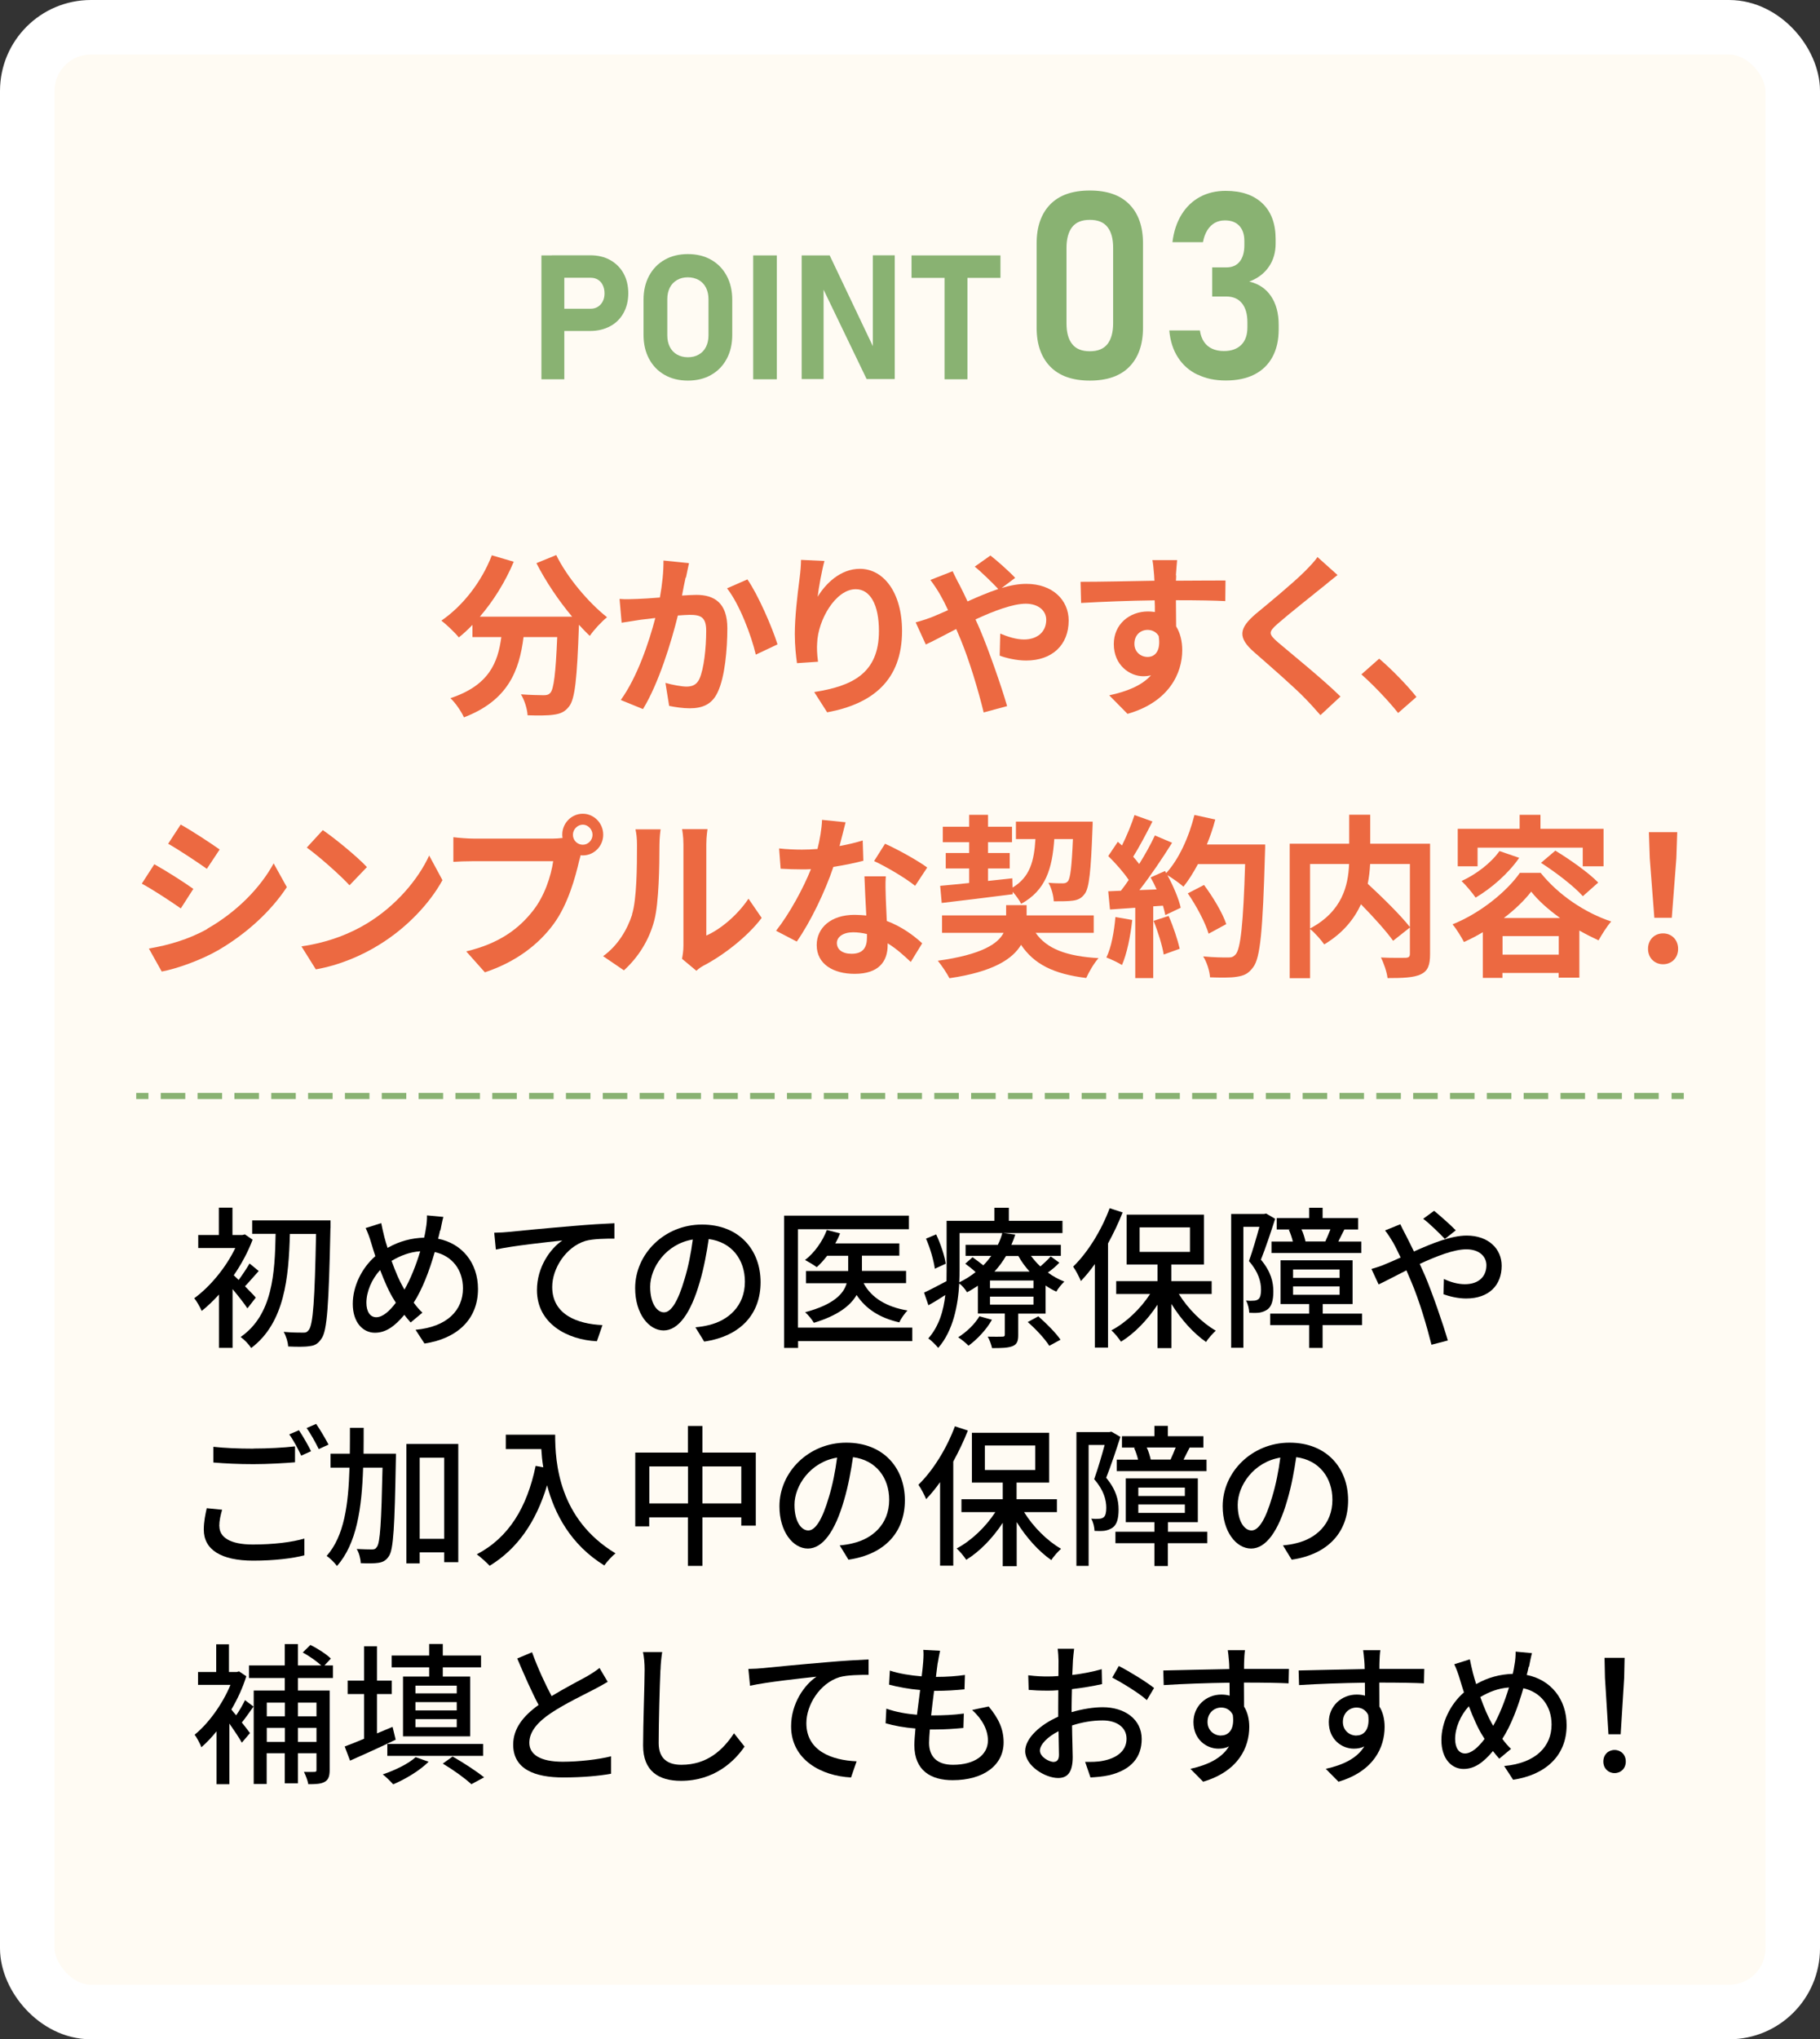 <?xml version="1.0" encoding="UTF-8"?><svg id="_レイヤー_2" xmlns="http://www.w3.org/2000/svg" viewBox="0 0 167 187"><rect x="0" y="0" width="167" height="187" fill="#333333" stroke="none"/><defs><style>.cls-1{stroke-dasharray:2.25 1.13;}.cls-1,.cls-2{fill:none;stroke:#89b272;stroke-width:.56px;}.cls-1,.cls-2,.cls-3{stroke-miterlimit:10;}.cls-4{fill:#ec6941;}.cls-5{fill:#89b272;}.cls-3{fill:#fffbf3;stroke:#fff;stroke-width:5px;}</style></defs><g id="_レイヤー_6"><rect class="cls-3" x="2.5" y="2.5" width="162" height="182" rx="5.84" ry="5.84"/><path class="cls-5" d="M49.68,23.42h2.1v11.36h-2.1v-11.36ZM50.64,28.31h3.56c.25,0,.47-.06.66-.18s.34-.28.45-.5c.11-.21.16-.46.16-.73s-.05-.53-.16-.75c-.1-.22-.25-.38-.44-.5s-.41-.18-.67-.18h-3.56v-2.06h3.51c.69,0,1.31.14,1.83.43s.94.7,1.23,1.22.44,1.14.44,1.83-.15,1.3-.44,1.82-.7.93-1.23,1.21-1.14.43-1.83.43h-3.51v-2.06Z"/><path class="cls-5" d="M60.99,34.38c-.62-.35-1.09-.84-1.43-1.47s-.51-1.37-.51-2.2v-3.22c0-.83.17-1.57.51-2.2s.81-1.12,1.43-1.47c.61-.35,1.33-.52,2.13-.52s1.52.17,2.13.52c.62.35,1.09.84,1.43,1.47s.51,1.37.51,2.2v3.22c0,.83-.17,1.57-.51,2.2s-.81,1.12-1.43,1.47c-.61.35-1.33.52-2.13.52s-1.52-.17-2.13-.52ZM64.12,32.51c.29-.16.51-.4.66-.7s.23-.65.23-1.05v-3.33c0-.4-.08-.75-.23-1.05s-.38-.54-.66-.7c-.29-.16-.62-.25-1-.25s-.71.08-1,.25-.51.4-.66.7-.23.65-.23,1.05v3.33c0,.4.08.75.23,1.05s.38.54.66.7.62.25,1,.25.71-.08,1-.25Z"/><path class="cls-5" d="M71.28,34.78h-2.17v-11.36h2.17v11.36Z"/><path class="cls-5" d="M73.57,23.42h2.56l4.14,8.7-.18.2v-8.91h2.01v11.35h-2.58l-4.13-8.57.18-.2v8.77h-2.01v-11.35Z"/><path class="cls-5" d="M83.64,23.42h8.16v2.06h-8.16v-2.06ZM86.67,24.35h2.1v10.43h-2.1v-10.43Z"/><path class="cls-5" d="M96.37,33.62c-.83-.85-1.25-2.04-1.25-3.56v-7.75c0-1.53.42-2.72,1.25-3.57s2.04-1.27,3.63-1.27,2.8.42,3.63,1.27c.83.84,1.25,2.04,1.25,3.57v7.75c0,1.53-.42,2.72-1.25,3.57s-2.04,1.27-3.63,1.27-2.8-.43-3.63-1.28ZM101.62,31.55c.34-.44.52-1.08.52-1.9v-6.93c0-.83-.17-1.46-.52-1.9-.34-.44-.88-.66-1.62-.66s-1.27.22-1.62.66c-.34.44-.52,1.08-.52,1.9v6.93c0,.83.17,1.46.52,1.9.34.44.88.66,1.62.66s1.27-.22,1.62-.66Z"/><path class="cls-5" d="M109.89,34.36c-.75-.36-1.35-.88-1.8-1.58-.45-.69-.71-1.52-.8-2.48h2.81c.06.42.19.77.38,1.05s.44.49.75.63.66.21,1.07.21c.69,0,1.22-.19,1.6-.57.38-.38.56-.92.56-1.61v-.46c0-.75-.17-1.33-.5-1.74s-.81-.62-1.43-.62h-1.3v-2.67h1.3c.53,0,.94-.18,1.22-.53s.43-.85.43-1.49v-.41c0-.6-.16-1.06-.47-1.39s-.75-.49-1.31-.49c-.34,0-.65.07-.92.22-.27.15-.5.37-.69.67-.19.3-.33.67-.41,1.11h-2.8c.12-.98.4-1.83.84-2.54.44-.71,1.01-1.25,1.7-1.62.69-.37,1.48-.55,2.35-.55,1.45,0,2.58.39,3.38,1.16.8.77,1.2,1.86,1.2,3.27v.4c0,.82-.21,1.54-.63,2.14-.42.61-1.02,1.06-1.79,1.35.86.2,1.52.64,1.99,1.33s.71,1.57.71,2.64v.4c0,.99-.19,1.84-.57,2.54s-.93,1.24-1.66,1.61c-.73.37-1.6.55-2.62.55s-1.83-.18-2.58-.54Z"/><path class="cls-4" d="M51.04,50.9c.99,2.03,2.95,4.35,4.66,5.7-.5.4-1.22,1.17-1.58,1.71-.33-.3-.66-.66-1-1.02v.11c-.17,4.83-.36,6.72-.91,7.39-.39.51-.82.67-1.43.75-.53.08-1.44.08-2.37.05-.03-.58-.28-1.38-.61-1.92.86.06,1.68.08,2.07.08.28,0,.46-.03.63-.22.31-.34.49-1.76.63-5.11h-3.09c-.39,3.07-1.41,5.81-5.47,7.36-.24-.54-.78-1.33-1.24-1.76,3.55-1.17,4.36-3.27,4.67-5.6h-2.65v-1.12c-.41.43-.83.82-1.25,1.15-.34-.43-1.15-1.2-1.6-1.54,1.96-1.34,3.69-3.55,4.63-5.99l2.01.59c-.77,1.84-1.87,3.6-3.11,5.04h8.47c-1.24-1.47-2.42-3.23-3.28-4.91l1.84-.75Z"/><path class="cls-4" d="M62.91,52.96c-.11.48-.22,1.07-.33,1.65.52-.03.99-.06,1.32-.06,1.66,0,2.84.75,2.84,3.06,0,1.89-.22,4.48-.89,5.87-.52,1.12-1.4,1.47-2.57,1.47-.61,0-1.35-.11-1.88-.22l-.34-2.11c.61.18,1.51.34,1.93.34.52,0,.93-.16,1.18-.69.42-.91.63-2.85.63-4.43,0-1.28-.53-1.46-1.52-1.46-.25,0-.64.03-1.08.06-.6,2.43-1.76,6.23-3.2,8.58l-2.04-.83c1.52-2.1,2.6-5.33,3.17-7.52-.56.06-1.05.13-1.35.16-.44.08-1.27.19-1.74.27l-.19-2.18c.56.05,1.1.02,1.68,0,.49-.02,1.22-.06,2.02-.13.22-1.22.34-2.38.33-3.39l2.34.24c-.09.42-.2.93-.28,1.33ZM71.34,59.09l-1.99.94c-.41-1.78-1.52-4.67-2.64-6.08l1.87-.82c.97,1.38,2.29,4.43,2.76,5.95Z"/><path class="cls-4" d="M75.01,54.75c.75-1.25,2.12-2.59,3.89-2.59,2.18,0,3.87,2.18,3.87,5.7,0,4.53-2.71,6.69-6.87,7.46l-1.19-1.86c3.48-.54,5.94-1.71,5.94-5.59,0-2.46-.82-3.84-2.13-3.84-1.85,0-3.47,2.83-3.54,4.95-.03.43-.02.94.08,1.7l-1.93.13c-.09-.62-.2-1.6-.2-2.67,0-1.49.22-3.47.44-5.12.08-.61.13-1.25.13-1.68l2.15.1c-.22.78-.53,2.43-.63,3.33Z"/><path class="cls-4" d="M85.58,56.56c.46-.19.94-.4,1.41-.61-.22-.48-.45-.94-.69-1.36-.22-.4-.61-.99-.93-1.41l2.04-.8c.14.29.45.94.63,1.25.24.46.49.98.74,1.52.96-.43,1.91-.83,2.82-1.14-.56-.59-1.57-1.58-2.16-2.05l1.44-1.02c.56.43,1.74,1.47,2.27,2.05l-1.24.93c.78-.24,1.55-.38,2.26-.38,2.43,0,3.89,1.5,3.89,3.36,0,2.24-1.51,3.67-3.91,3.67-.85,0-1.82-.22-2.42-.45l.05-2.02c.71.3,1.49.54,2.18.54,1.18,0,2.04-.66,2.04-1.81,0-.82-.71-1.47-1.88-1.47s-2.93.66-4.61,1.44c.16.34.3.67.44.99.74,1.74,1.95,5.17,2.46,6.96l-2.15.58c-.49-2.02-1.3-4.72-2.1-6.66-.14-.34-.28-.67-.42-.99-1.13.58-2.12,1.12-2.79,1.42l-.93-2.03c.61-.16,1.3-.4,1.55-.51Z"/><path class="cls-4" d="M107.92,52.75c0,.13,0,.3-.02.5,1.58,0,3.73-.03,4.55-.02l-.02,1.89c-.94-.05-2.4-.08-4.53-.08,0,.82.02,1.7.02,2.4.38.61.56,1.36.56,2.19,0,2.08-1.19,4.74-5.02,5.83l-1.68-1.7c1.58-.34,2.96-.87,3.83-1.83-.22.05-.45.08-.71.08-1.21,0-2.7-.99-2.7-2.95,0-1.81,1.43-2.99,3.14-2.99.22,0,.42.02.63.05,0-.35,0-.72-.02-1.07-2.37.03-4.82.13-6.75.24l-.05-1.94c1.79,0,4.64-.06,6.78-.1-.02-.21-.02-.37-.03-.5-.05-.66-.11-1.2-.16-1.39h2.27c-.03.26-.09,1.12-.11,1.38ZM105.3,60.24c.66,0,1.24-.51,1.02-1.92-.22-.37-.6-.56-1.02-.56-.61,0-1.21.43-1.21,1.28,0,.74.58,1.2,1.21,1.2Z"/><path class="cls-4" d="M121.35,53.84c-1.02.83-3.09,2.46-4.14,3.38-.83.74-.82.91.03,1.66,1.18,1.01,4.16,3.41,5.76,4.99l-1.84,1.71c-.44-.5-.89-1.01-1.36-1.49-.96-1.01-3.26-3.01-4.69-4.26-1.57-1.36-1.44-2.21.13-3.55,1.24-1.02,3.39-2.8,4.44-3.84.46-.46.96-.98,1.21-1.36l1.84,1.65c-.49.38-1,.8-1.36,1.1Z"/><path class="cls-4" d="M124.92,61.84l1.63-1.44c1.11.93,2.64,2.51,3.42,3.51l-1.68,1.47c-.96-1.2-2.29-2.58-3.37-3.54Z"/><path class="cls-4" d="M17.74,81.51l-1.15,1.79c-.89-.62-2.53-1.71-3.58-2.27l1.15-1.78c1.05.58,2.78,1.68,3.58,2.26ZM19.01,85.17c2.67-1.52,4.85-3.71,6.1-6l1.21,2.18c-1.46,2.21-3.67,4.24-6.24,5.75-1.6.93-3.84,1.73-5.24,1.99l-1.18-2.11c1.76-.3,3.64-.83,5.35-1.79ZM20.16,77.89l-1.18,1.78c-.88-.62-2.51-1.71-3.55-2.3l1.15-1.76c1.04.58,2.76,1.71,3.58,2.29Z"/><path class="cls-4" d="M33.67,84.68c2.68-1.62,4.72-4.07,5.71-6.23l1.22,2.26c-1.19,2.16-3.28,4.37-5.8,5.92-1.58.98-3.61,1.87-5.82,2.26l-1.32-2.11c2.45-.35,4.49-1.17,6.01-2.1ZM33.67,79.51l-1.6,1.67c-.82-.9-2.78-2.64-3.92-3.46l1.47-1.6c1.1.75,3.14,2.42,4.05,3.39Z"/><path class="cls-4" d="M53.48,74.62c1.02,0,1.87.86,1.87,1.92s-.85,1.9-1.87,1.9c-.06,0-.14,0-.2-.02-.05.18-.08.34-.13.48-.36,1.57-1.04,4.05-2.35,5.83-1.41,1.92-3.51,3.5-6.31,4.43l-1.71-1.92c3.11-.74,4.88-2.13,6.15-3.76,1.04-1.33,1.63-3.14,1.83-4.51h-7.29c-.72,0-1.47.03-1.87.06v-2.26c.46.06,1.35.13,1.87.13h7.26c.22,0,.56-.02.89-.06-.02-.1-.03-.19-.03-.3,0-1.06.85-1.92,1.88-1.92ZM53.48,77.46c.49,0,.89-.42.89-.91s-.41-.93-.89-.93-.91.42-.91.93.41.91.91.91Z"/><path class="cls-4" d="M57.99,83.86c.44-1.38.46-4.4.46-6.34,0-.64-.05-1.07-.14-1.47h2.31c-.02.08-.11.78-.11,1.46,0,1.89-.05,5.27-.47,6.88-.47,1.81-1.46,3.38-2.79,4.59l-1.91-1.3c1.38-.99,2.23-2.47,2.67-3.83ZM62.71,86.74v-9.33c0-.72-.11-1.33-.13-1.38h2.34s-.11.67-.11,1.39v8.37c1.27-.56,2.82-1.82,3.87-3.38l1.21,1.76c-1.3,1.73-3.56,3.46-5.32,4.37-.35.19-.53.35-.67.48l-1.32-1.1c.06-.3.13-.75.13-1.18Z"/><path class="cls-4" d="M77.04,77.58c.77-.14,1.51-.32,2.12-.51l.06,1.86c-.72.19-1.69.4-2.75.56-.75,2.24-2.09,5.04-3.36,6.85l-1.9-.99c1.24-1.57,2.51-3.92,3.2-5.65-.28.02-.55.02-.82.02-.64,0-1.29-.02-1.96-.06l-.14-1.86c.67.08,1.51.11,2.09.11.47,0,.94-.02,1.43-.06.22-.88.39-1.84.42-2.67l2.16.22c-.13.51-.33,1.33-.56,2.19ZM81.28,82.42c.02.46.06,1.23.09,2.03,1.35.51,2.45,1.31,3.25,2.05l-1.05,1.71c-.55-.51-1.25-1.18-2.12-1.71v.16c0,1.49-.8,2.64-3.03,2.64-1.94,0-3.48-.88-3.48-2.64,0-1.57,1.29-2.77,3.47-2.77.38,0,.72.03,1.08.06-.06-1.18-.14-2.61-.17-3.59h1.96c-.05.67-.02,1.34,0,2.05ZM78.14,87.46c1.08,0,1.41-.61,1.41-1.49v-.32c-.41-.1-.83-.16-1.27-.16-.91,0-1.49.42-1.49.98,0,.59.49.99,1.35.99ZM80.21,78.95l1-1.58c1.13.5,3.07,1.58,3.87,2.18l-1.11,1.68c-.91-.74-2.7-1.78-3.76-2.27Z"/><path class="cls-4" d="M95.03,85.54c1.02,1.47,2.84,2.15,5.77,2.32-.41.45-.88,1.26-1.13,1.82-3-.37-4.78-1.26-5.98-3.04-.77,1.3-2.57,2.48-6.57,3.06-.24-.46-.71-1.17-1.07-1.6,4.02-.56,5.52-1.55,6.04-2.56h-5.65v-1.6h5.88v-.94h1.88v.94h6.16v1.6h-5.35ZM86.26,81.23c.75-.06,1.66-.16,2.67-.26v-1.33h-2.15v-1.42h2.15v-.99h-2.42v-1.42h2.42v-1.09h1.73v1.09h2.2v1.42h-2.2v.99h1.99v1.42h-1.99v1.14c.74-.08,1.49-.16,2.23-.24l.02.85c1.6-.96,1.98-2.43,2.1-4.45h-1.79v-1.6h7.04s0,.51-.02.72c-.14,3.84-.3,5.38-.71,5.91-.31.42-.64.56-1.1.62-.39.06-1.05.06-1.74.06-.02-.53-.22-1.26-.49-1.7.56.05,1.07.05,1.3.05.22,0,.35-.03.49-.19.22-.27.35-1.3.46-3.87h-1.71c-.19,2.71-.77,4.69-3.04,5.94-.16-.32-.47-.77-.78-1.1v.22c-2.31.3-4.74.59-6.51.8l-.14-1.57Z"/><path class="cls-4" d="M103.89,84.36c-.16,1.5-.49,3.11-.94,4.13-.33-.21-1.02-.54-1.43-.69.46-.94.71-2.37.83-3.71l1.54.27ZM116.09,77.42s0,.64-.02.88c-.2,7.01-.42,9.54-1.08,10.39-.44.61-.85.78-1.51.88-.56.1-1.54.08-2.45.05-.03-.54-.28-1.38-.63-1.92.99.1,1.88.1,2.31.1.3,0,.47-.06.66-.27.47-.5.71-2.83.88-8.29h-4.33c-.42.78-.86,1.49-1.33,2.07-.31-.29-1-.77-1.47-1.06.55,1.01,1.05,2.19,1.22,2.99l-1.41.67c-.05-.26-.13-.54-.22-.86l-.89.06v6.58h-1.65v-6.45l-2.32.16-.16-1.67,1.16-.05c.24-.3.49-.64.72-.99-.46-.69-1.22-1.55-1.88-2.19l.88-1.31.38.34c.44-.88.88-1.95,1.15-2.79l1.65.59c-.56,1.1-1.21,2.34-1.77,3.23.2.22.39.46.55.67.56-.9,1.07-1.82,1.44-2.62l1.58.67c-.88,1.41-1.98,3.04-3,4.34l1.58-.06c-.17-.38-.36-.77-.55-1.1l1.32-.59.11.19c1.16-1.26,2.09-3.31,2.59-5.33l1.91.42c-.2.78-.47,1.55-.77,2.29h5.35ZM107.23,83.99c.42.94.83,2.19,1.02,3.01l-1.47.53c-.13-.82-.53-2.11-.93-3.09l1.38-.45ZM110.9,85.62c-.3-1.01-1.11-2.54-1.91-3.7l1.49-.77c.82,1.1,1.71,2.58,2.04,3.59l-1.62.88Z"/><path class="cls-4" d="M131.22,87.49c0,1.02-.2,1.55-.86,1.86-.64.3-1.65.34-3.04.34-.06-.54-.35-1.39-.61-1.89.93.05,1.98.03,2.27.03.3-.02.39-.1.39-.38v-2.4l-1.54,1.22c-.63-.88-1.8-2.18-2.95-3.35-.61,1.34-1.66,2.66-3.37,3.68-.27-.38-.85-1.06-1.3-1.41v4.51h-1.87v-12.33h5.46v-2.66h1.93v2.66h5.49v10.12ZM120.21,85.14c2.96-1.57,3.5-3.94,3.58-5.91h-3.58v5.91ZM125.72,79.23c-.03.59-.09,1.18-.22,1.81,1.33,1.23,3.01,2.87,3.87,3.97v-5.78h-3.65Z"/><path class="cls-4" d="M141.36,80.03c1.66,2.06,4.08,3.67,6.48,4.47-.42.48-.85,1.18-1.16,1.73-.56-.26-1.16-.56-1.76-.9v4.32h-1.9v-.43h-5.16v.45h-1.8v-4.19c-.56.34-1.15.64-1.73.9-.24-.46-.69-1.2-1.05-1.62,2.56-1.02,5-3.03,6.18-4.72h1.9ZM135.58,79.44h-1.82v-3.44h5.68v-1.28h1.91v1.28h5.79v3.44h-1.91v-1.71h-9.65v1.71ZM139.4,78.66c-.99,1.44-2.56,2.8-4,3.65-.27-.4-.91-1.17-1.29-1.52,1.35-.62,2.7-1.65,3.48-2.75l1.8.62ZM143.03,87.54v-1.7h-5.16v1.7h5.16ZM143.15,84.18c-1.07-.77-2.01-1.6-2.65-2.42-.6.78-1.47,1.63-2.51,2.42h5.16ZM142.71,78c1.32.8,3.07,2.03,3.94,2.93l-1.41,1.25c-.8-.9-2.48-2.19-3.84-3.06l1.32-1.12Z"/><path class="cls-4" d="M151.22,87.01c0-.85.6-1.42,1.38-1.42s1.38.58,1.38,1.42-.6,1.41-1.38,1.41-1.38-.58-1.38-1.41ZM151.38,78.69l-.08-2.38h2.6l-.08,2.38-.42,5.47h-1.6l-.42-5.47Z"/><line class="cls-2" x1="12.5" y1="100.5" x2="13.62" y2="100.5"/><line class="cls-1" x1="14.75" y1="100.5" x2="152.82" y2="100.5"/><line class="cls-2" x1="153.38" y1="100.5" x2="154.5" y2="100.5"/><path d="M22.71,119.99c-.27-.43-.85-1.16-1.37-1.78v5.39h-1.25v-4.89c-.52.57-1.06,1.09-1.58,1.5-.14-.32-.48-.94-.69-1.16,1.41-1.02,2.91-2.8,3.77-4.61h-3.4v-1.19h1.89v-2.51h1.25v2.51h.91l.23-.06.71.49c-.43,1.13-1.03,2.25-1.73,3.26.12.11.29.27.45.43.34-.46.75-1.08,1-1.51l.84.69c-.45.49-.89,1.02-1.26,1.4.42.43.84.85.99,1.04l-.77.99ZM30.32,112.62c-.15,7.03-.3,9.41-.81,10.11-.32.5-.63.66-1.11.71-.47.08-1.22.06-1.96.03-.01-.36-.18-.95-.41-1.34.77.07,1.47.07,1.77.07.25.01.38-.04.53-.24.4-.48.55-2.77.67-8.81h-2.4c-.11,3.98-.47,8.15-3.55,10.46-.22-.34-.63-.77-.97-1.01,2.94-2.03,3.14-5.84,3.21-9.46h-2.15v-1.23h7.19v.7Z"/><path d="M40.38,112.83c-.05.25-.11.5-.18.76,2.18.43,3.66,2.19,3.66,4.61,0,2.87-2.02,4.57-4.91,5l-.82-1.26c2.94-.27,4.35-1.82,4.35-3.8,0-1.71-1-2.98-2.59-3.33-.49,1.72-1.15,3.45-1.93,4.64.25.34.52.66.8.92l-1.08.9c-.21-.24-.4-.46-.58-.7-.88,1.05-1.69,1.64-2.7,1.64-1.08,0-2.03-.92-2.03-2.65,0-1.6.82-3.29,2.07-4.37-.14-.41-.26-.83-.38-1.22-.14-.48-.3-.92-.51-1.36l1.43-.45c.08.41.19.87.29,1.28.08.31.18.64.29.99,1.11-.63,2.21-.9,3.36-.94.07-.29.12-.57.16-.85.07-.34.11-.87.1-1.19l1.5.14c-.1.36-.21.94-.27,1.25ZM34.52,120.79c.6,0,1.23-.57,1.8-1.33-.04-.08-.1-.17-.15-.25-.43-.66-.88-1.67-1.29-2.75-.78.84-1.26,2-1.26,3,0,.81.34,1.33.91,1.33ZM37.11,118.26c.56-.97,1.07-2.26,1.45-3.52-.99.07-1.84.41-2.63.88.34.95.73,1.86,1.06,2.42.04.07.08.14.12.21Z"/><path d="M46.62,112.97c1-.1,3.44-.34,5.97-.55,1.47-.13,2.84-.21,3.79-.25v1.41c-.75,0-1.95.01-2.66.21-1.82.56-3.05,2.55-3.05,4.22,0,2.55,2.33,3.4,4.61,3.5l-.51,1.48c-2.69-.13-5.5-1.6-5.5-4.69,0-2.1,1.22-3.81,2.33-4.55-1.39.15-4.58.49-6.1.83l-.15-1.54c.54-.01,1.02-.04,1.28-.07Z"/><path d="M64.62,123.03l-.81-1.32c.47-.04.88-.11,1.22-.2,1.76-.41,3.32-1.72,3.32-3.98,0-2.03-1.21-3.64-3.32-3.91-.19,1.26-.43,2.62-.82,3.94-.82,2.86-1.96,4.44-3.32,4.44s-2.61-1.54-2.61-3.88c0-3.14,2.69-5.83,6.13-5.83s5.38,2.35,5.38,5.28-1.84,4.96-5.17,5.45ZM60.93,120.34c.62,0,1.26-.91,1.89-3.07.34-1.11.59-2.38.75-3.61-2.47.41-3.91,2.59-3.91,4.33,0,1.61.67,2.35,1.26,2.35Z"/><path d="M83.72,122.98h-10.49v.62h-1.28v-12.13h11.45v1.25h-10.18v9.02h10.49v1.25ZM79.25,117.68c.71,1.33,2.1,2.17,4.02,2.49-.26.27-.6.74-.75,1.09-1.8-.41-3.07-1.23-3.92-2.51-.56.97-1.71,1.88-3.92,2.55-.16-.28-.52-.73-.8-.97,2.61-.7,3.53-1.68,3.81-2.66h-3.73v-1.12h3.87v-1.4h-1.93c-.3.39-.63.76-.96,1.05-.25-.2-.77-.5-1.07-.66.86-.66,1.6-1.7,2-2.75l1.21.31c-.12.32-.27.63-.44.92h5.88v1.12h-3.43v1.4h4.05v1.12h-3.88Z"/><path d="M97.21,115.78c-.32.34-.7.66-1.06.91.48.35.99.63,1.51.83-.23.22-.58.63-.73.92-.34-.15-.67-.34-.99-.56v2.58h-2.51v1.96c0,.57-.11.85-.52,1.02-.44.17-1.02.18-1.88.18-.07-.32-.23-.77-.4-1.05.59.01,1.17.01,1.34,0,.18,0,.23-.04.23-.2v-1.92h-2.47v-2.55c-.32.21-.65.42-1,.6-.15-.27-.45-.62-.71-.81-.11,1.99-.55,4.33-1.93,5.91-.19-.24-.66-.71-.91-.87.99-1.12,1.4-2.56,1.56-3.98-.52.34-1.04.66-1.55.94l-.4-1.16c.53-.24,1.26-.63,2.06-1.05.01-.36.01-.71.01-1.05v-4.48h4.38v-1.2h1.33v1.2h4.92v1.12h-9.44v3.36c0,.36-.01.76-.03,1.16.56-.27,1.06-.59,1.5-.94-.29-.27-.64-.55-.95-.77l.67-.59c.3.21.67.49.99.74.27-.28.52-.58.73-.87h-2.36v-1.01h2.96c.18-.36.32-.73.41-1.09l1.19.15c-.1.31-.22.63-.36.94h4.54v1.01h-2.74c.25.34.54.67.86.97.34-.29.73-.66.95-.92l.77.56ZM85.78,116.34c-.1-.73-.42-1.88-.81-2.76l.93-.39c.41.87.78,1.99.88,2.69l-1,.46ZM91.02,121.02c-.51.91-1.37,1.81-2.15,2.38-.21-.22-.66-.6-.95-.77.77-.49,1.52-1.2,1.95-1.93l1.15.32ZM94.83,117.42h-3.99v.71h3.99v-.71ZM94.83,118.9h-3.99v.73h3.99v-.73ZM92.31,115.17c-.29.49-.64.98-1.06,1.43h3.22c-.4-.45-.75-.92-1.03-1.43h-1.14ZM95.28,120.71c.73.64,1.62,1.53,2.03,2.14l-1.03.56c-.37-.6-1.23-1.54-1.98-2.18l.97-.52Z"/><path d="M103.01,111.18c-.38.97-.84,1.92-1.34,2.84v9.55h-1.21v-7.66c-.41.58-.85,1.11-1.28,1.56-.12-.31-.48-1.01-.71-1.32,1.33-1.29,2.59-3.31,3.35-5.36l1.19.39ZM108.17,118.66c.84,1.36,2.14,2.65,3.39,3.36-.27.25-.7.71-.89,1.04-1.15-.79-2.32-2.09-3.18-3.49v4.05h-1.28v-3.98c-.92,1.4-2.13,2.65-3.35,3.39-.21-.32-.59-.78-.88-1.04,1.32-.69,2.66-1.96,3.55-3.33h-3.11v-1.18h3.79v-1.53h-2.83v-4.57h7.09v4.57h-2.99v1.53h3.7v1.18h-3.02ZM104.57,114.8h4.62v-2.25h-4.62v2.25Z"/><path d="M117,111.78c-.38,1.18-.86,2.63-1.3,3.73.93,1.11,1.14,2.07,1.14,2.91s-.16,1.39-.56,1.67c-.21.14-.47.24-.74.28-.26.03-.59.03-.91.01-.01-.32-.11-.81-.3-1.12.29.03.52.03.7.01.16,0,.3-.04.43-.13.19-.14.25-.48.25-.88,0-.7-.22-1.61-1.11-2.62.34-.94.7-2.19.96-3.14h-1.47v11.09h-1.12v-12.27h3.02l.19-.04.84.49ZM124.97,121.51h-3.61v2.09h-1.23v-2.09h-3.58v-1.05h3.58v-.88h-2.63v-4.01h6.61v4.01h-2.74v.88h3.61v1.05ZM118.4,112.74h-1.25v-1.04h2.98v-.95h1.23v.95h3.26v1.04h-1.33.07c-.22.41-.4.8-.56,1.11h2.11v1.05h-8.24v-1.05h1.96c-.08-.34-.22-.76-.37-1.08l.14-.03ZM118.65,117.18h4.27v-.77h-4.27v.77ZM118.65,118.73h4.27v-.77h-4.27v.77ZM121.61,113.84c.14-.32.33-.74.47-1.11h-2.66c.18.36.3.81.37,1.11h1.82Z"/><path d="M129,113.27c.23.45.48.95.74,1.49,1.65-.74,3.42-1.46,4.84-1.46,1.99,0,3.21,1.21,3.21,2.77,0,1.77-1.15,3-3.26,3-.77,0-1.56-.2-2.08-.39l.04-1.4c.56.27,1.25.48,1.92.48,1.3,0,1.98-.73,1.98-1.74,0-.78-.63-1.46-1.84-1.46-1.14,0-2.74.63-4.28,1.34.16.35.32.7.47,1.04.7,1.65,1.65,4.41,2.11,5.98l-1.5.39c-.43-1.71-1.1-4.01-1.85-5.77-.15-.35-.3-.7-.45-1.05-1.03.52-1.95,1.01-2.55,1.29l-.66-1.42c.47-.13,1-.31,1.23-.42.45-.18.93-.39,1.45-.63-.25-.52-.48-1-.7-1.39-.18-.31-.49-.79-.73-1.09l1.4-.57c.11.24.37.76.51,1.01ZM130.59,111.76l1-.73c.47.38,1.5,1.28,1.99,1.79l-1,.79c-.51-.53-1.41-1.42-1.99-1.85Z"/><path d="M20.13,139.95c0,1,.96,1.68,3.07,1.68,1.87,0,3.62-.21,4.73-.55v1.54c-1.06.28-2.76.49-4.69.49-2.95,0-4.54-1.01-4.54-2.84,0-.76.15-1.43.27-1.97l1.41.14c-.15.53-.26,1.01-.26,1.51ZM23.26,132.83c1.33,0,2.8-.08,3.81-.2v1.46c-.95.08-2.52.17-3.81.17-1.4,0-2.58-.06-3.68-.15v-1.44c1,.11,2.26.17,3.68.17ZM28.55,133.07l-.91.41c-.27-.57-.71-1.42-1.1-1.95l.89-.38c.34.5.84,1.37,1.11,1.92ZM30.14,132.47l-.89.41c-.3-.6-.74-1.42-1.12-1.93l.88-.38c.36.52.88,1.4,1.14,1.91Z"/><path d="M36.33,133.31s0,.46-.01.63c-.11,6.05-.21,8.12-.63,8.75-.27.41-.54.55-.97.62-.38.06-.99.06-1.62.03-.01-.39-.15-.95-.37-1.3.6.03,1.15.04,1.39.04.22,0,.34-.03.47-.24.29-.38.4-2.21.51-7.26h-1.78c-.12,3.74-.59,6.98-2.4,9.02-.21-.29-.64-.73-.95-.92,1.62-1.82,2-4.71,2.1-8.1h-1.74v-1.28h1.77c.01-.77.01-1.55.01-2.37h1.26c0,.8,0,1.6-.01,2.37h2.99ZM42.05,132.41v10.84h-1.29v-.9h-2.25v1.01h-1.22v-10.95h4.76ZM40.76,141.11v-7.44h-2.25v7.44h2.25Z"/><path d="M50.94,131.56c0,2.54.32,7.73,5.54,10.88-.29.22-.81.78-1.03,1.11-3.11-1.92-4.58-4.78-5.25-7.35-1.02,3.38-2.73,5.83-5.27,7.38-.25-.27-.84-.81-1.18-1.05,2.95-1.55,4.61-4.31,5.4-8.11l.7.13c-.1-.59-.15-1.16-.18-1.67h-3.26v-1.32h4.53Z"/><path d="M69.35,133.2v6.7h-1.33v-.76h-3.57v4.45h-1.33v-4.45h-3.55v.83h-1.28v-6.77h4.83v-2.44h1.33v2.44h4.9ZM63.13,137.86v-3.39h-3.55v3.39h3.55ZM68.02,137.86v-3.39h-3.57v3.39h3.57Z"/><path d="M77.86,143.03l-.81-1.32c.47-.04.88-.11,1.22-.2,1.76-.41,3.32-1.72,3.32-3.98,0-2.03-1.21-3.64-3.32-3.91-.19,1.26-.43,2.62-.82,3.94-.82,2.86-1.96,4.44-3.32,4.44s-2.61-1.54-2.61-3.88c0-3.14,2.69-5.83,6.13-5.83s5.38,2.35,5.38,5.28-1.84,4.96-5.17,5.45ZM74.17,140.34c.62,0,1.26-.91,1.89-3.07.34-1.11.59-2.38.75-3.61-2.47.41-3.91,2.59-3.91,4.33,0,1.61.67,2.35,1.26,2.35Z"/><path d="M88.81,131.18c-.38.97-.84,1.92-1.34,2.84v9.55h-1.21v-7.66c-.41.58-.85,1.11-1.28,1.56-.12-.31-.48-1.01-.71-1.32,1.33-1.29,2.59-3.31,3.35-5.36l1.19.39ZM93.97,138.66c.84,1.36,2.14,2.65,3.39,3.36-.27.25-.7.71-.89,1.04-1.15-.79-2.32-2.09-3.18-3.49v4.05h-1.28v-3.98c-.92,1.4-2.13,2.65-3.35,3.39-.21-.32-.59-.78-.88-1.04,1.32-.69,2.66-1.96,3.55-3.33h-3.11v-1.18h3.79v-1.53h-2.83v-4.57h7.09v4.57h-2.99v1.53h3.7v1.18h-3.02ZM90.37,134.8h4.62v-2.25h-4.62v2.25Z"/><path d="M102.8,131.78c-.38,1.18-.86,2.63-1.3,3.73.93,1.11,1.14,2.07,1.14,2.91s-.16,1.39-.56,1.67c-.21.14-.47.24-.74.28-.26.03-.59.03-.91.01-.01-.32-.11-.81-.3-1.12.29.03.52.03.7.01.16,0,.3-.04.43-.13.19-.14.25-.48.25-.88,0-.7-.22-1.61-1.11-2.62.34-.94.7-2.19.96-3.14h-1.47v11.09h-1.12v-12.27h3.02l.19-.04.84.49ZM110.77,141.51h-3.61v2.09h-1.23v-2.09h-3.58v-1.05h3.58v-.88h-2.63v-4.01h6.61v4.01h-2.74v.88h3.61v1.05ZM104.2,132.74h-1.25v-1.04h2.98v-.95h1.23v.95h3.26v1.04h-1.33.07c-.22.41-.4.8-.56,1.11h2.11v1.05h-8.24v-1.05h1.96c-.08-.34-.22-.76-.37-1.08l.14-.03ZM104.45,137.18h4.27v-.77h-4.27v.77ZM104.45,138.73h4.27v-.77h-4.27v.77ZM107.41,133.84c.14-.32.33-.74.47-1.11h-2.66c.18.36.3.81.37,1.11h1.82Z"/><path d="M118.53,143.03l-.81-1.32c.47-.04.88-.11,1.22-.2,1.76-.41,3.32-1.72,3.32-3.98,0-2.03-1.21-3.64-3.32-3.91-.19,1.26-.43,2.62-.82,3.94-.82,2.86-1.96,4.44-3.32,4.44s-2.61-1.54-2.61-3.88c0-3.14,2.69-5.83,6.13-5.83s5.38,2.35,5.38,5.28-1.84,4.96-5.17,5.45ZM114.84,140.34c.62,0,1.26-.91,1.89-3.07.34-1.11.59-2.38.75-3.61-2.47.41-3.91,2.59-3.91,4.33,0,1.61.67,2.35,1.26,2.35Z"/><path d="M23.26,156.49c-.36.5-.73,1.05-1.07,1.46.33.42.63.8.75.97l-.75.88c-.23-.42-.7-1.12-1.14-1.75v5.56h-1.18v-4.85c-.45.56-.92,1.05-1.39,1.46-.11-.31-.44-.92-.62-1.15,1.25-1.01,2.54-2.77,3.29-4.57h-2.98v-1.18h1.67v-2.54h1.17v2.54h.71l.21-.06.67.45c-.33,1.07-.81,2.1-1.37,3.05.12.15.27.34.44.53.3-.43.62-.98.81-1.39l.77.58ZM27.34,153.87v1.15h2.91v7.28c0,.56-.11.9-.45,1.09-.34.2-.84.22-1.51.22-.05-.32-.25-.84-.4-1.13.44.01.82.01.97,0,.14,0,.18-.04.18-.18v-1.53h-1.7v2.76h-1.21v-2.76h-1.66v2.82h-1.19v-8.57h2.85v-1.15h-3.28v-1.15h3.28v-1.96h1.21v1.96h2.14c-.43-.39-1.11-.87-1.7-1.19l.7-.69c.66.32,1.48.85,1.88,1.25l-.59.63h.78v1.15h-3.21ZM24.48,156.13v1.26h1.66v-1.26h-1.66ZM26.14,159.73v-1.29h-1.66v1.29h1.66ZM27.34,156.13v1.26h1.7v-1.26h-1.7ZM29.04,159.73v-1.29h-1.7v1.29h1.7Z"/><path d="M36.3,159.53c-1.43.69-2.98,1.39-4.18,1.92l-.49-1.3c.49-.18,1.11-.43,1.78-.71v-4.1h-1.51v-1.23h1.51v-3.15h1.18v3.15h1.36v1.23h-1.36v3.61l1.43-.6.29,1.19ZM39.33,161.55c-.84.83-2.14,1.6-3.25,2.07-.22-.24-.67-.7-.96-.91,1.12-.38,2.32-.95,3.02-1.58l1.19.42ZM35.54,159.92h8.79v1.09h-8.79v-1.09ZM39.38,152.89h-3.44v-1.08h3.44v-1.06h1.25v1.06h3.51v1.08h-3.51v.85h2.51v5.48h-6.16v-5.48h2.4v-.85ZM41.91,154.57h-3.79v.71h3.79v-.71ZM41.91,156.08h-3.79v.76h3.79v-.76ZM41.91,157.64h-3.79v.74h3.79v-.74ZM41.53,161.07c1.03.59,2.21,1.36,2.89,1.91l-1.17.63c-.59-.55-1.63-1.3-2.62-1.89l.89-.64Z"/><path d="M50.63,155.52c1.21-.74,2.57-1.43,3.28-1.83.45-.27.78-.48,1.1-.74l.75,1.27c-.36.22-.74.43-1.18.66-.91.48-2.73,1.34-4.03,2.21-1.21.81-1.98,1.7-1.98,2.72,0,1.09,1.03,1.74,3.07,1.74,1.47,0,3.31-.21,4.43-.5v1.6c-1.1.2-2.63.34-4.38.34-2.65,0-4.6-.77-4.6-3.01,0-1.49.93-2.63,2.33-3.64-.63-1.18-1.32-2.76-1.96-4.26l1.36-.57c.55,1.51,1.22,2.94,1.8,4.03Z"/><path d="M60.6,153.12c-.07,1.55-.16,4.79-.16,6.72,0,1.48.89,1.99,2.08,1.99,2.4,0,3.84-1.39,4.83-2.89l.97,1.22c-.91,1.33-2.76,3.14-5.83,3.14-2.08,0-3.48-.91-3.48-3.24,0-1.99.14-5.6.14-6.95,0-.59-.05-1.16-.15-1.62h1.76c-.08.53-.14,1.12-.15,1.62Z"/><path d="M69.94,152.97c1-.1,3.44-.34,5.97-.55,1.47-.13,2.84-.21,3.79-.25v1.41c-.75,0-1.95.01-2.66.21-1.82.56-3.05,2.55-3.05,4.22,0,2.55,2.33,3.4,4.61,3.5l-.51,1.48c-2.69-.13-5.5-1.6-5.5-4.69,0-2.1,1.22-3.81,2.33-4.55-1.39.15-4.58.49-6.1.83l-.15-1.54c.54-.01,1.02-.04,1.28-.07Z"/><path d="M86.04,152.5c-.04.31-.1.74-.16,1.27,1.02,0,1.93-.07,2.66-.18l-.04,1.32c-.85.08-1.63.14-2.76.14h-.03c-.1.73-.19,1.53-.27,2.25h.19c.89,0,1.88-.04,2.81-.17l-.04,1.32c-.84.08-1.67.14-2.56.14h-.52c-.04.49-.07.92-.07,1.22,0,1.27.73,2.02,2.19,2.02,2,0,3.21-.91,3.21-2.23,0-.95-.49-1.93-1.45-2.8l1.52-.32c.92,1.11,1.37,2.09,1.37,3.29,0,2.1-1.84,3.47-4.68,3.47-1.99,0-3.51-.88-3.51-3.21,0-.36.04-.9.1-1.53-1-.08-1.96-.25-2.74-.48l.07-1.34c.89.32,1.88.48,2.81.56.1-.74.19-1.53.29-2.27-.99-.08-2.02-.27-2.85-.49l.07-1.29c.84.28,1.91.45,2.92.53.07-.5.11-.95.14-1.32.04-.56.04-.83.01-1.11l1.54.08c-.1.43-.15.77-.21,1.11Z"/><path d="M98.45,152.3c-.01.34-.03.78-.06,1.29.96-.11,1.95-.31,2.7-.53l.03,1.37c-.8.18-1.81.35-2.76.46-.01.56-.03,1.12-.03,1.62v.49c1-.29,2.02-.45,2.85-.45,2.04,0,3.58,1.12,3.58,2.91,0,1.67-.95,2.83-2.96,3.32-.62.14-1.23.18-1.74.21l-.49-1.43c.55.01,1.14.01,1.65-.1,1.15-.22,2.15-.84,2.15-2.02,0-1.08-.95-1.68-2.19-1.68-.96,0-1.91.17-2.81.46.01,1.16.06,2.34.06,2.9,0,1.48-.54,1.92-1.34,1.92-1.19,0-3.02-1.12-3.02-2.47,0-1.19,1.41-2.44,3.03-3.15v-.87c0-.49,0-1.02.01-1.56-.34.03-.65.04-.91.04-.84,0-1.36-.03-1.81-.07l-.04-1.34c.78.1,1.32.11,1.82.11.29,0,.6-.01.95-.04,0-.63.01-1.13.01-1.39,0-.29-.04-.85-.08-1.11h1.51c-.04.27-.08.74-.11,1.08ZM96.7,161.56c.27,0,.47-.18.47-.64s-.03-1.26-.04-2.17c-1,.5-1.71,1.22-1.71,1.78s.82,1.04,1.29,1.04ZM105.9,154.78l-.67,1.12c-.66-.62-2.3-1.61-3.17-2.07l.6-1.06c1.02.52,2.55,1.47,3.24,2.02Z"/><path d="M114.16,152.34c-.01.17-.01.42-.01.7h4.12l-.03,1.32c-.81-.04-2.11-.07-4.1-.07.01.76.01,1.57.01,2.2.32.5.48,1.15.48,1.86,0,1.86-.97,4.06-4.23,5.03l-1.17-1.18c1.62-.36,2.88-.98,3.54-2.06-.27.14-.6.21-.96.21-1.11,0-2.3-.84-2.3-2.44,0-1.47,1.17-2.52,2.55-2.52.27,0,.54.03.77.1,0-.36-.01-.78-.01-1.19-2.08.03-4.33.11-6.04.22l-.04-1.34c1.55-.03,4.1-.1,6.06-.13-.01-.31-.01-.55-.03-.71-.04-.45-.08-.88-.11-1.02h1.58c-.04.18-.08.83-.08,1.02ZM112.05,159.14c.71,0,1.25-.58,1.07-1.89-.22-.46-.62-.67-1.07-.67-.63,0-1.25.48-1.25,1.32,0,.77.59,1.25,1.25,1.25Z"/><path d="M126.58,152.34c-.01.17-.01.42-.01.7h4.12l-.03,1.32c-.81-.04-2.11-.07-4.1-.07.01.76.01,1.57.01,2.2.32.5.48,1.15.48,1.86,0,1.86-.97,4.06-4.23,5.03l-1.17-1.18c1.62-.36,2.88-.98,3.54-2.06-.27.14-.6.21-.96.21-1.11,0-2.3-.84-2.3-2.44,0-1.47,1.17-2.52,2.55-2.52.27,0,.54.03.77.1,0-.36-.01-.78-.01-1.19-2.08.03-4.33.11-6.04.22l-.04-1.34c1.55-.03,4.1-.1,6.06-.13-.01-.31-.01-.55-.03-.71-.04-.45-.08-.88-.11-1.02h1.58c-.04.18-.08.83-.08,1.02ZM124.47,159.14c.71,0,1.25-.58,1.07-1.89-.22-.46-.62-.67-1.07-.67-.63,0-1.25.48-1.25,1.32,0,.77.59,1.25,1.25,1.25Z"/><path d="M140.27,152.83c-.05.25-.11.5-.18.76,2.18.43,3.66,2.19,3.66,4.61,0,2.87-2.02,4.57-4.91,5l-.82-1.26c2.94-.27,4.35-1.82,4.35-3.8,0-1.71-1-2.98-2.59-3.33-.49,1.72-1.15,3.45-1.93,4.64.25.34.52.66.8.92l-1.08.9c-.21-.24-.4-.46-.58-.7-.88,1.05-1.69,1.64-2.7,1.64-1.08,0-2.03-.92-2.03-2.65,0-1.6.82-3.29,2.07-4.37-.14-.41-.26-.83-.38-1.22-.14-.48-.3-.92-.51-1.36l1.43-.45c.08.41.19.87.29,1.28.08.31.18.64.29.99,1.11-.63,2.21-.9,3.36-.94.07-.29.12-.57.16-.85.07-.34.11-.87.1-1.19l1.5.14c-.1.36-.21.94-.27,1.25ZM134.42,160.79c.6,0,1.23-.57,1.8-1.33-.04-.08-.1-.17-.15-.25-.43-.66-.88-1.67-1.29-2.75-.78.84-1.26,2-1.26,3,0,.81.34,1.33.91,1.33ZM137.01,158.26c.56-.97,1.07-2.26,1.45-3.52-.99.07-1.84.41-2.63.88.34.95.73,1.86,1.06,2.42.04.07.08.14.12.21Z"/><path d="M147.12,161.53c0-.63.45-1.06,1.03-1.06s1.03.43,1.03,1.06-.45,1.06-1.03,1.06-1.03-.43-1.03-1.06ZM147.27,153.87l-.04-1.85h1.84l-.04,1.85-.32,5.16h-1.12l-.32-5.16Z"/></g></svg>